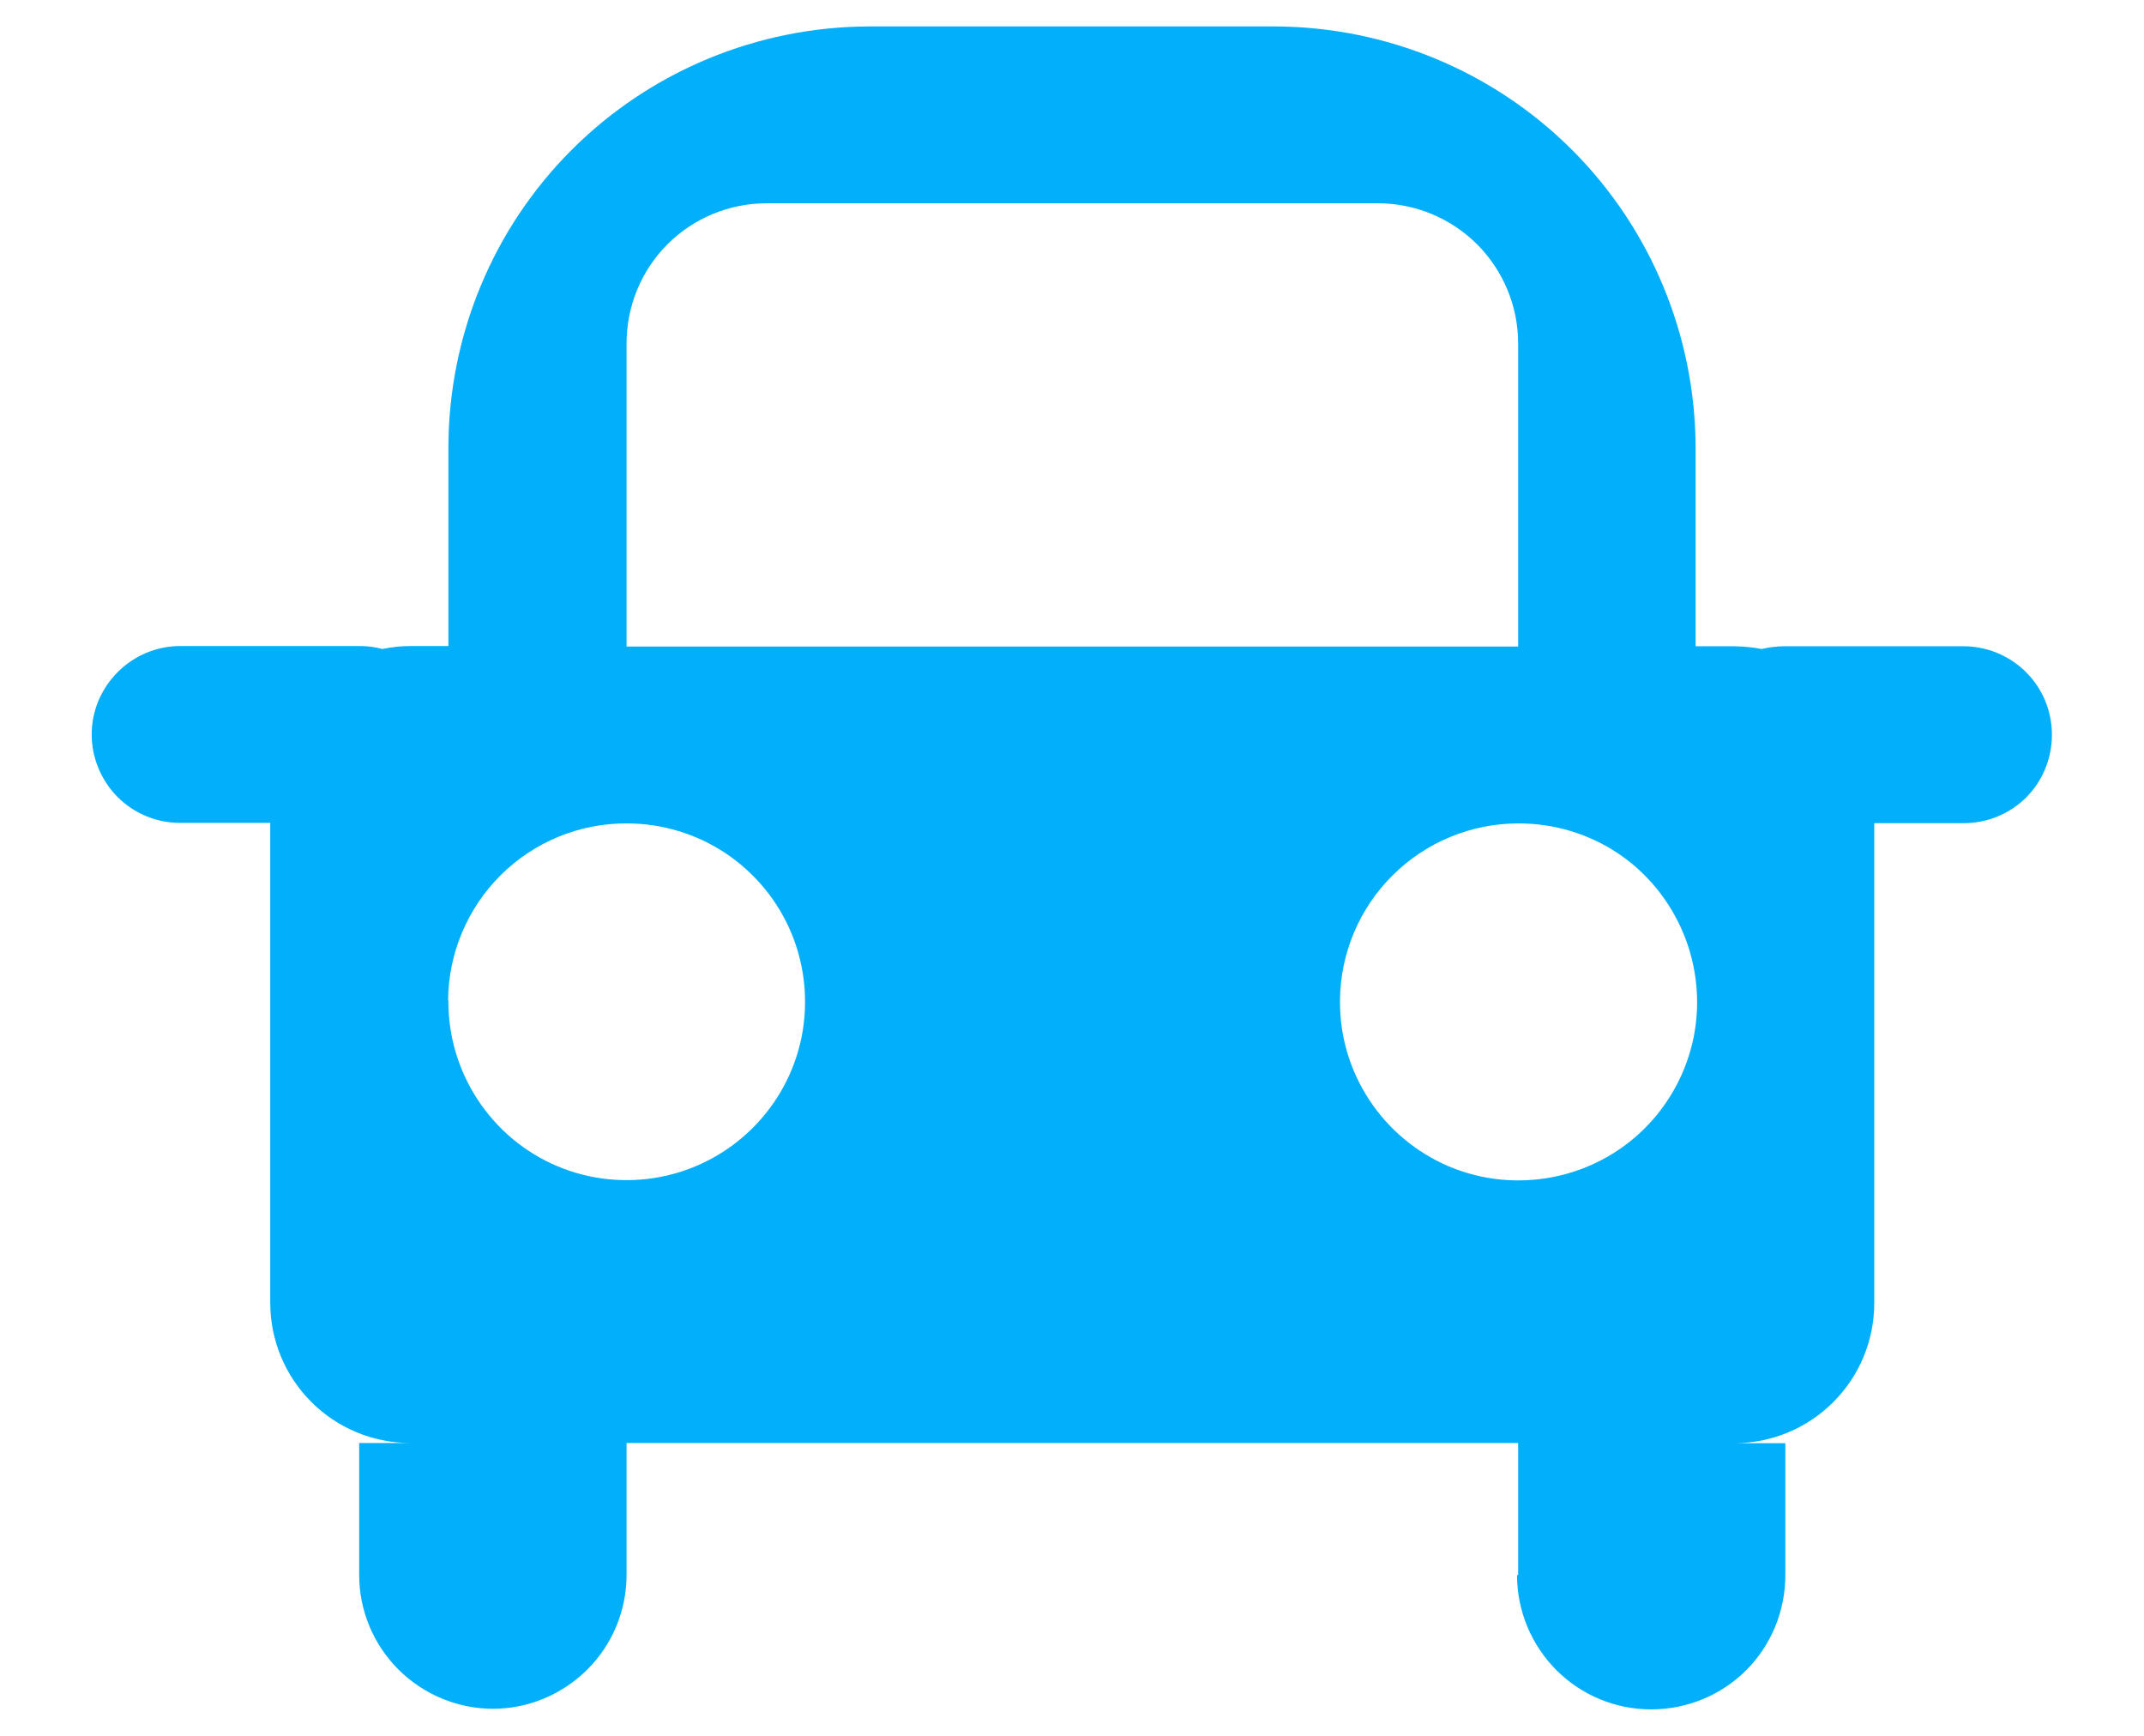 <svg width="21" height="17" viewBox="0 0 21 17" fill="none" xmlns="http://www.w3.org/2000/svg">
<path d="M14.87 15.424V14.132H6.137V15.424C6.137 15.771 6 16.104 5.754 16.349C5.508 16.595 5.176 16.735 4.829 16.735C4.482 16.735 4.147 16.595 3.901 16.349C3.656 16.104 3.518 15.771 3.518 15.424V14.132H4.019C3.655 14.132 3.306 13.987 3.049 13.73C2.791 13.472 2.647 13.123 2.647 12.759V8.059H1.764C1.535 8.059 1.316 7.969 1.153 7.807C0.991 7.644 0.898 7.423 0.898 7.193C0.898 6.963 0.991 6.744 1.153 6.582C1.316 6.419 1.535 6.327 1.764 6.327H3.526C3.6 6.327 3.674 6.337 3.746 6.356C3.836 6.337 3.927 6.327 4.019 6.327H4.392V4.378C4.395 3.286 4.827 2.24 5.599 1.468C6.37 0.697 7.419 0.262 8.51 0.259H12.489C13.58 0.263 14.627 0.697 15.398 1.468C16.17 2.24 16.604 3.286 16.608 4.378V6.329H16.98C17.072 6.33 17.166 6.339 17.256 6.356C17.326 6.339 17.396 6.331 17.468 6.329H19.232C19.462 6.329 19.684 6.422 19.846 6.584C20.009 6.747 20.098 6.966 20.098 7.196C20.098 7.425 20.009 7.647 19.846 7.81C19.684 7.972 19.462 8.062 19.232 8.062H18.358V12.762C18.358 13.126 18.214 13.475 17.956 13.732C17.699 13.99 17.35 14.134 16.986 14.134H17.487V15.427C17.487 15.775 17.35 16.111 17.104 16.357C16.857 16.604 16.522 16.741 16.173 16.741C15.825 16.741 15.492 16.604 15.245 16.357C14.999 16.111 14.859 15.775 14.859 15.427L14.87 15.424ZM13.125 9.796C13.121 10.143 13.221 10.482 13.412 10.772C13.602 11.062 13.875 11.289 14.194 11.424C14.514 11.559 14.867 11.594 15.208 11.528C15.548 11.462 15.86 11.298 16.106 11.054C16.352 10.809 16.52 10.498 16.589 10.158C16.657 9.818 16.622 9.465 16.49 9.145C16.357 8.824 16.135 8.549 15.846 8.356C15.558 8.164 15.217 8.063 14.87 8.064C14.409 8.065 13.969 8.247 13.642 8.571C13.315 8.895 13.129 9.336 13.125 9.796ZM4.392 9.796C4.389 10.143 4.489 10.48 4.679 10.77C4.869 11.059 5.14 11.287 5.459 11.421C5.778 11.556 6.13 11.591 6.47 11.526C6.81 11.46 7.122 11.295 7.368 11.051C7.614 10.807 7.782 10.498 7.851 10.158C7.919 9.819 7.886 9.465 7.754 9.145C7.622 8.825 7.398 8.552 7.111 8.359C6.823 8.166 6.484 8.064 6.137 8.064C5.676 8.063 5.235 8.244 4.907 8.568C4.579 8.893 4.393 9.335 4.389 9.796H4.392ZM6.137 3.364V6.332H14.87V3.364C14.87 3 14.725 2.651 14.468 2.393C14.21 2.136 13.861 1.991 13.497 1.991H7.505C7.141 1.992 6.794 2.136 6.537 2.393C6.28 2.651 6.137 3 6.137 3.364Z" fill="#02AFFA"/>
</svg>
